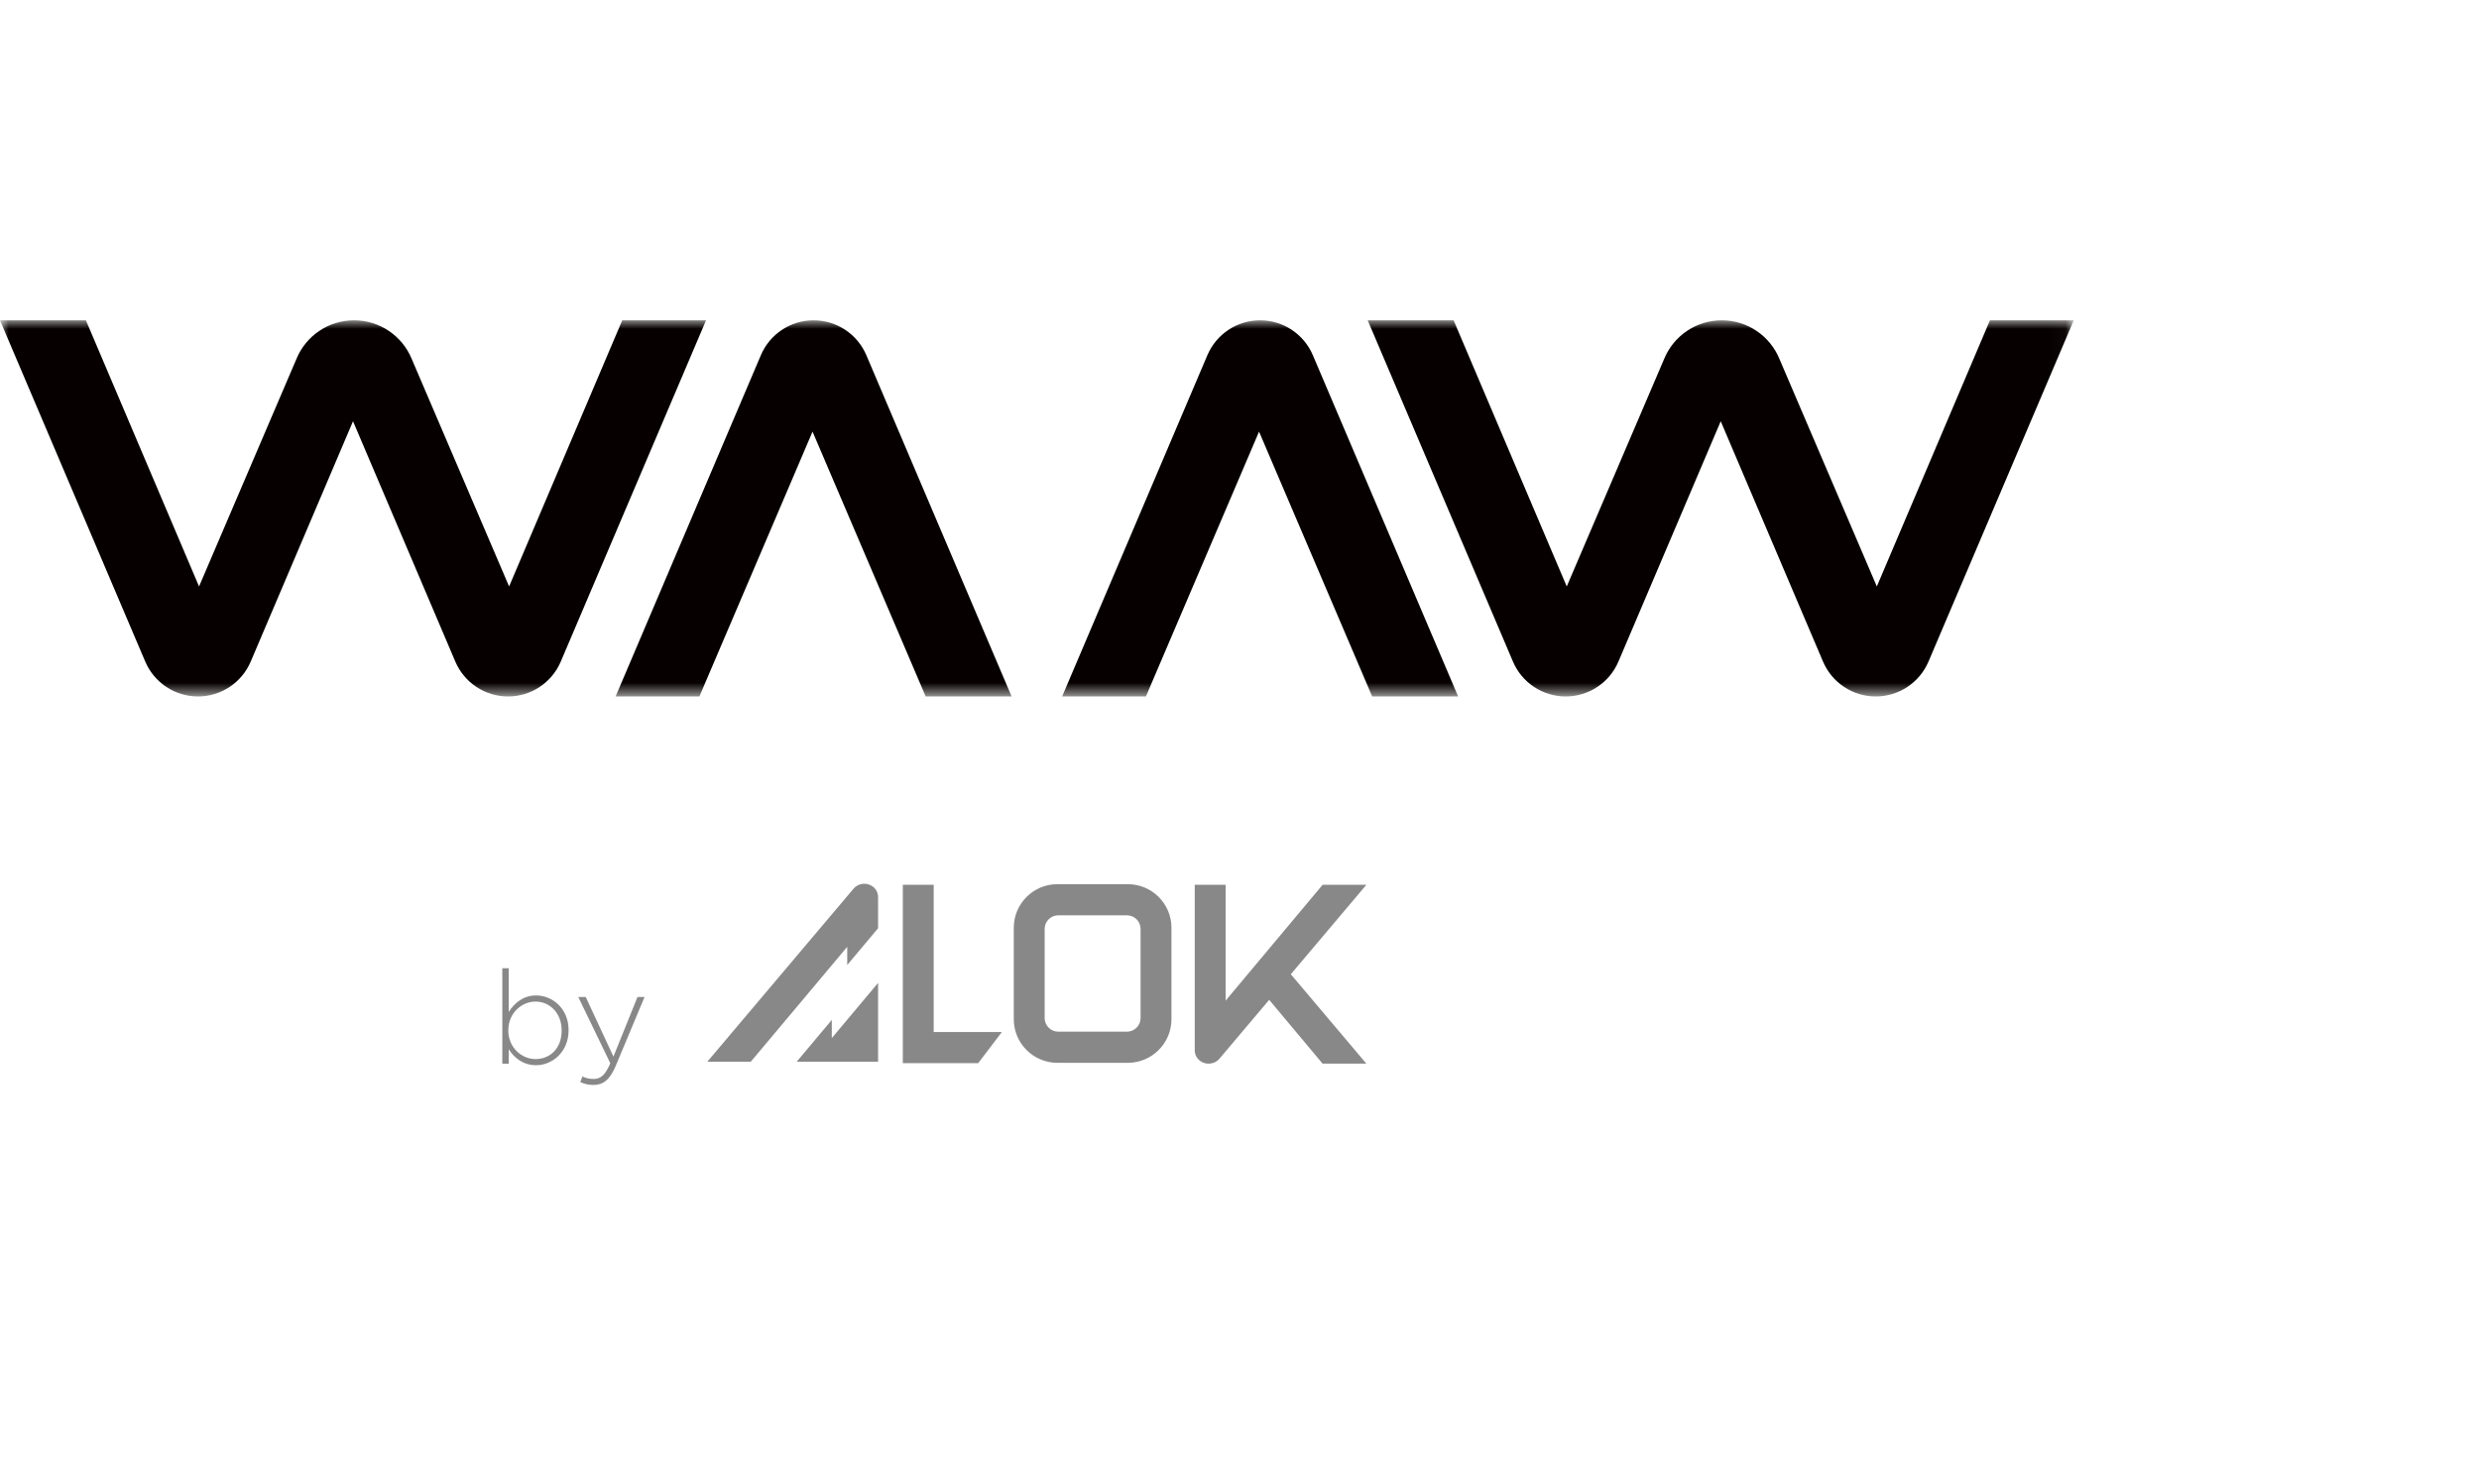<?xml version="1.0" encoding="UTF-8"?> <svg xmlns="http://www.w3.org/2000/svg" xmlns:xlink="http://www.w3.org/1999/xlink" width="147px" height="88px" viewBox="0 0 147 88" version="1.1"><title>471ECBDC-66B4-4570-B96D-31A17AE72625</title><defs><polygon id="path-1" points="0 0 122.969 0 122.969 22.31 0 22.31"></polygon></defs><g id="Desk" stroke="none" stroke-width="1" fill="none" fill-rule="evenodd"><g id="Elements" transform="translate(-418, -1254)"><g id="Logo-waaw-vídeo" transform="translate(418, 1254)"><rect id="Rectangle" x="0" y="0" width="147" height="88"></rect><g id="Group-8" transform="translate(0, 19)"><path d="M52.069,34.207 L52.069,36.057 L50.239,38.239 L50.239,37.161 L44.523,43.973 L41.946,43.973 L50.625,33.698 C50.852,33.44 51.224,33.352 51.552,33.475 C51.866,33.594 52.069,33.881 52.069,34.207 L52.069,34.207 Z M49.324,42.574 L52.069,39.301 L52.069,43.973 L47.245,43.973 L49.324,41.496 L49.324,42.574 Z M55.366,42.215 L59.41,42.215 L58.006,44.059 L53.535,44.059 L53.535,33.483 L55.366,33.483 L55.366,42.215 Z M76.543,38.787 L81.023,44.09 L78.427,44.09 L75.26,40.306 L72.298,43.812 C72.07,44.07 71.696,44.159 71.366,44.035 C71.05,43.916 70.846,43.627 70.846,43.299 L70.846,41.208 L70.846,33.483 L72.677,33.483 L72.677,40.353 L78.427,33.483 L81.023,33.483 L76.543,38.787 Z M67.635,41.385 C67.635,41.83 67.272,42.193 66.827,42.193 L62.753,42.193 C62.308,42.193 61.946,41.83 61.946,41.385 L61.946,36.099 C61.946,35.654 62.308,35.291 62.753,35.291 L66.827,35.291 C67.272,35.291 67.635,35.654 67.635,36.099 L67.635,41.385 Z M66.881,33.445 L62.699,33.445 C61.274,33.445 60.115,34.604 60.115,36.029 L60.115,41.456 C60.115,42.88 61.274,44.04 62.699,44.04 L66.881,44.04 C68.306,44.04 69.465,42.88 69.465,41.456 L69.465,36.029 C69.465,34.604 68.306,33.445 66.881,33.445 L66.881,33.445 Z" id="Fill-1" fill="#888888"></path><path d="M37.802,40.137 L38.221,40.137 L36.508,44.23 C36.159,45.059 35.756,45.354 35.19,45.354 C34.888,45.354 34.67,45.299 34.407,45.183 L34.539,44.85 C34.748,44.951 34.919,44.998 35.213,44.998 C35.624,44.998 35.895,44.757 36.19,44.067 L34.291,40.137 L34.733,40.137 L36.376,43.672 L37.802,40.137 Z M33.305,42.129 C33.305,43.191 32.615,43.819 31.755,43.819 C30.933,43.819 30.142,43.137 30.142,42.122 L30.142,42.106 C30.142,41.098 30.933,40.408 31.755,40.408 C32.584,40.408 33.305,41.075 33.305,42.113 L33.305,42.129 Z M31.794,40.045 C31.011,40.045 30.507,40.502 30.166,41.021 L30.166,38.432 L29.786,38.432 L29.786,44.091 L30.166,44.091 L30.166,43.238 C30.491,43.734 31.002,44.183 31.794,44.183 C32.747,44.183 33.716,43.4 33.716,42.113 L33.716,42.099 C33.716,40.812 32.747,40.045 31.794,40.045 L31.794,40.045 Z" id="Fill-3" fill="#888888"></path><g id="Group-7"><mask id="mask-2" fill="white"><use xlink:href="#path-1"></use></mask><g id="Clip-6"></g><path d="M54.891,22.31 L59.986,22.31 L51.372,2.067 C50.838,0.814 49.607,-0.001 48.245,-0.001 L48.245,-0.001 C46.883,-0.001 45.652,0.814 45.119,2.067 L36.505,22.31 L41.473,22.31 L48.182,6.602 L54.891,22.31 Z M81.368,22.31 L86.464,22.31 L77.849,2.067 C77.316,0.814 76.086,-0.001 74.723,-0.001 C73.361,-0.001 72.13,0.814 71.596,2.067 L62.983,22.31 L67.951,22.31 L74.659,6.602 L81.368,22.31 Z M36.898,-0.001 L30.189,15.786 L24.418,2.3 C23.851,0.909 22.498,-0.001 20.996,-0.001 L20.996,-0.001 C19.494,-0.001 18.141,0.909 17.574,2.3 L11.803,15.786 L5.094,-0.001 L0,-0.001 L8.613,20.243 C9.147,21.496 10.378,22.31 11.74,22.31 L11.74,22.31 C13.102,22.31 14.333,21.496 14.866,20.243 L20.933,5.986 L27,20.243 C27.533,21.496 28.764,22.31 30.126,22.31 L30.126,22.31 C31.488,22.31 32.719,21.496 33.252,20.243 L41.867,-0.001 L36.898,-0.001 Z M122.969,-0.001 L114.355,20.243 C113.821,21.496 112.591,22.31 111.228,22.31 L111.228,22.31 C109.866,22.31 108.635,21.496 108.102,20.243 L102.036,5.986 L95.969,20.243 C95.435,21.496 94.205,22.31 92.842,22.31 C91.48,22.31 90.249,21.496 89.716,20.243 L81.102,-0.001 L86.196,-0.001 L92.905,15.786 L98.677,2.3 C99.243,0.909 100.596,-0.001 102.099,-0.001 L102.099,-0.001 C103.601,-0.001 104.954,0.909 105.521,2.3 L111.292,15.786 L118,-0.001 L122.969,-0.001 Z" id="Fill-5" fill="#060000" mask="url(#mask-2)"></path></g></g></g></g></g></svg> 